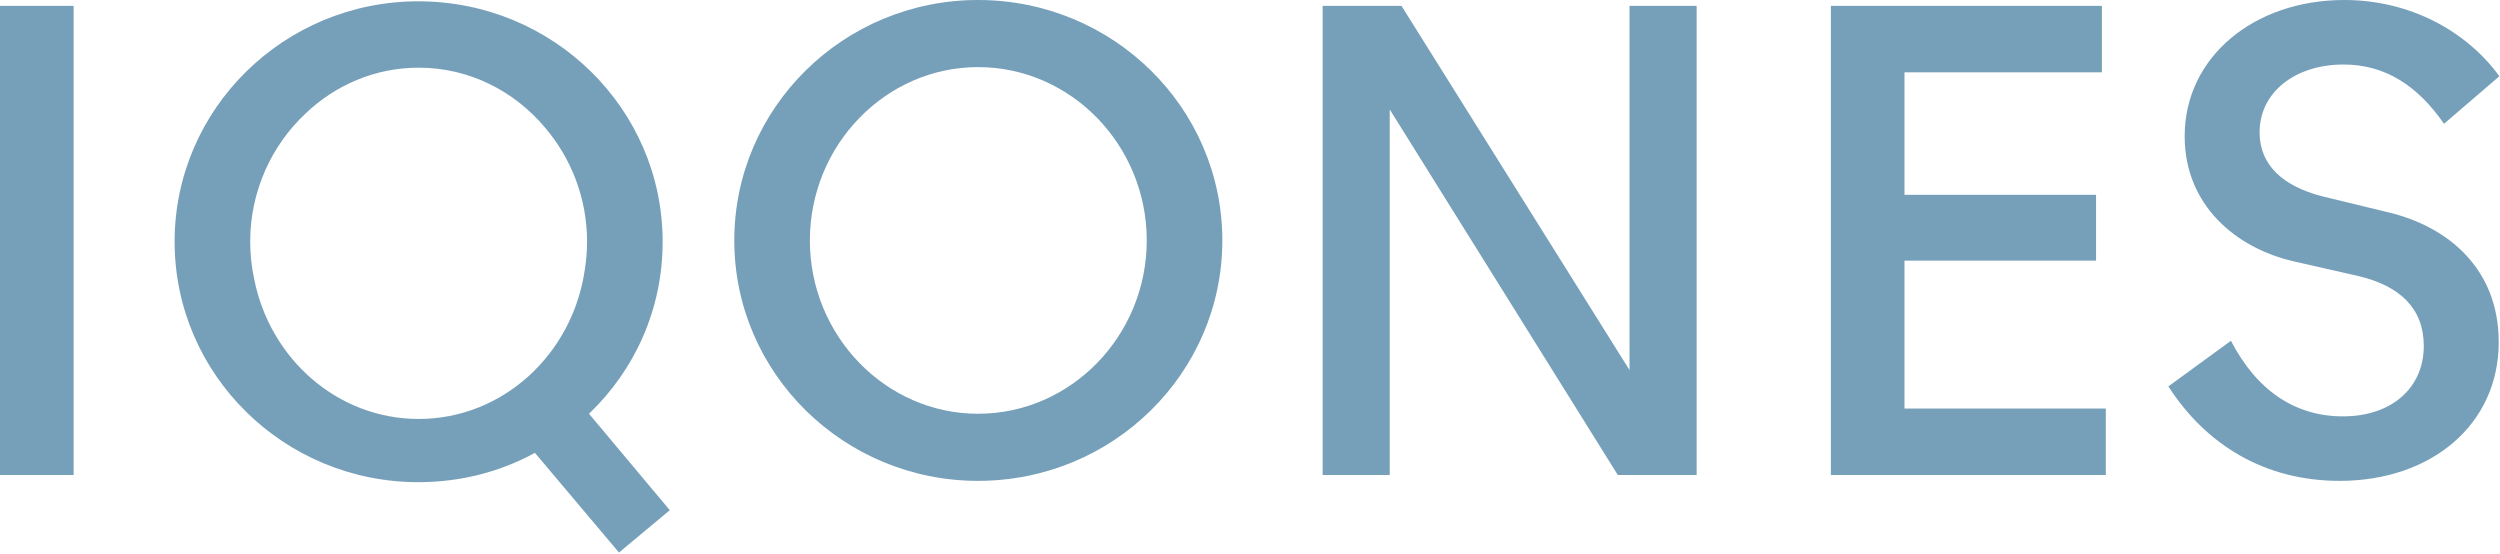 <svg xmlns="http://www.w3.org/2000/svg" width="1332" height="295" viewBox="0 0 1332 295" fill="none"><path d="M0 3.124H39.228V253.082H0V3.124Z" fill="#76A0B9"></path><path d="M521.071 35.758C471.773 35.758 431.502 77.417 431.502 128.105C431.502 178.79 471.773 220.449 521.071 220.449C570.716 220.449 610.985 178.79 610.985 128.105C610.985 77.417 570.716 35.758 521.071 35.758ZM521.071 0C592.933 0 651.258 57.283 651.258 128.105C651.258 198.925 592.933 256.207 521.071 256.207C449.554 256.207 391.232 198.925 391.232 128.105C391.232 57.283 449.554 0 521.071 0Z" fill="#76A0B9"></path><path d="M704.7 3.124H746.707L868.213 197.188V3.124H903.973V253.082H861.966L740.458 58.322V253.082H704.7V3.124Z" fill="#76A0B9"></path><path d="M975.484 3.124H1119.89V38.534H1014.71V103.801H1116.78V138.865H1014.71V217.672H1121.98V253.082H975.484V3.124Z" fill="#76A0B9"></path><path d="M1302.16 65.962C1288.28 45.825 1270.91 34.37 1248.7 34.37C1222.65 34.37 1203.91 49.298 1203.91 70.474C1203.91 88.526 1217.11 99.289 1236.88 104.496L1272.65 113.175C1304.59 120.812 1331.32 143.378 1331.32 182.261C1331.32 226.35 1295.22 256.207 1246.61 256.207C1206.69 256.207 1175.44 237.113 1155.31 205.87L1188.64 181.567C1202.52 208.298 1223 221.837 1248.35 221.837C1274.37 221.837 1291.39 206.564 1291.39 184.345C1291.39 164.209 1278.54 152.405 1257.03 147.197L1221.96 139.214C1191.75 132.269 1163.99 109.703 1163.99 72.558C1163.99 30.552 1200.78 0 1249.04 0C1284.11 0 1314.3 16.664 1331.66 40.619L1302.16 65.962Z" fill="#76A0B9"></path><path d="M223.084 223.219C179.827 223.219 143.739 191.139 135.392 148.495C134.038 142.139 133.301 135.553 133.301 128.8C133.301 101.903 144.643 77.548 162.655 60.611C178.578 45.365 199.789 36.057 223.084 36.057C249.878 36.057 273.905 48.382 290.308 67.885C304.287 84.191 312.786 105.537 312.786 128.8C312.786 133.827 312.365 138.754 311.6 143.568C305.163 188.644 267.989 223.219 223.084 223.219ZM313.826 220.45C338.129 197.19 353.054 164.904 353.054 128.8C353.054 57.978 294.732 0.695 222.87 0.695C151.355 0.695 93.029 57.978 93.029 128.8C93.029 199.62 151.355 256.903 222.87 256.903C245.436 256.903 266.613 251.348 285.011 241.281L329.796 294.395L356.875 271.83L313.826 220.45Z" fill="#76A0B9"></path></svg>
